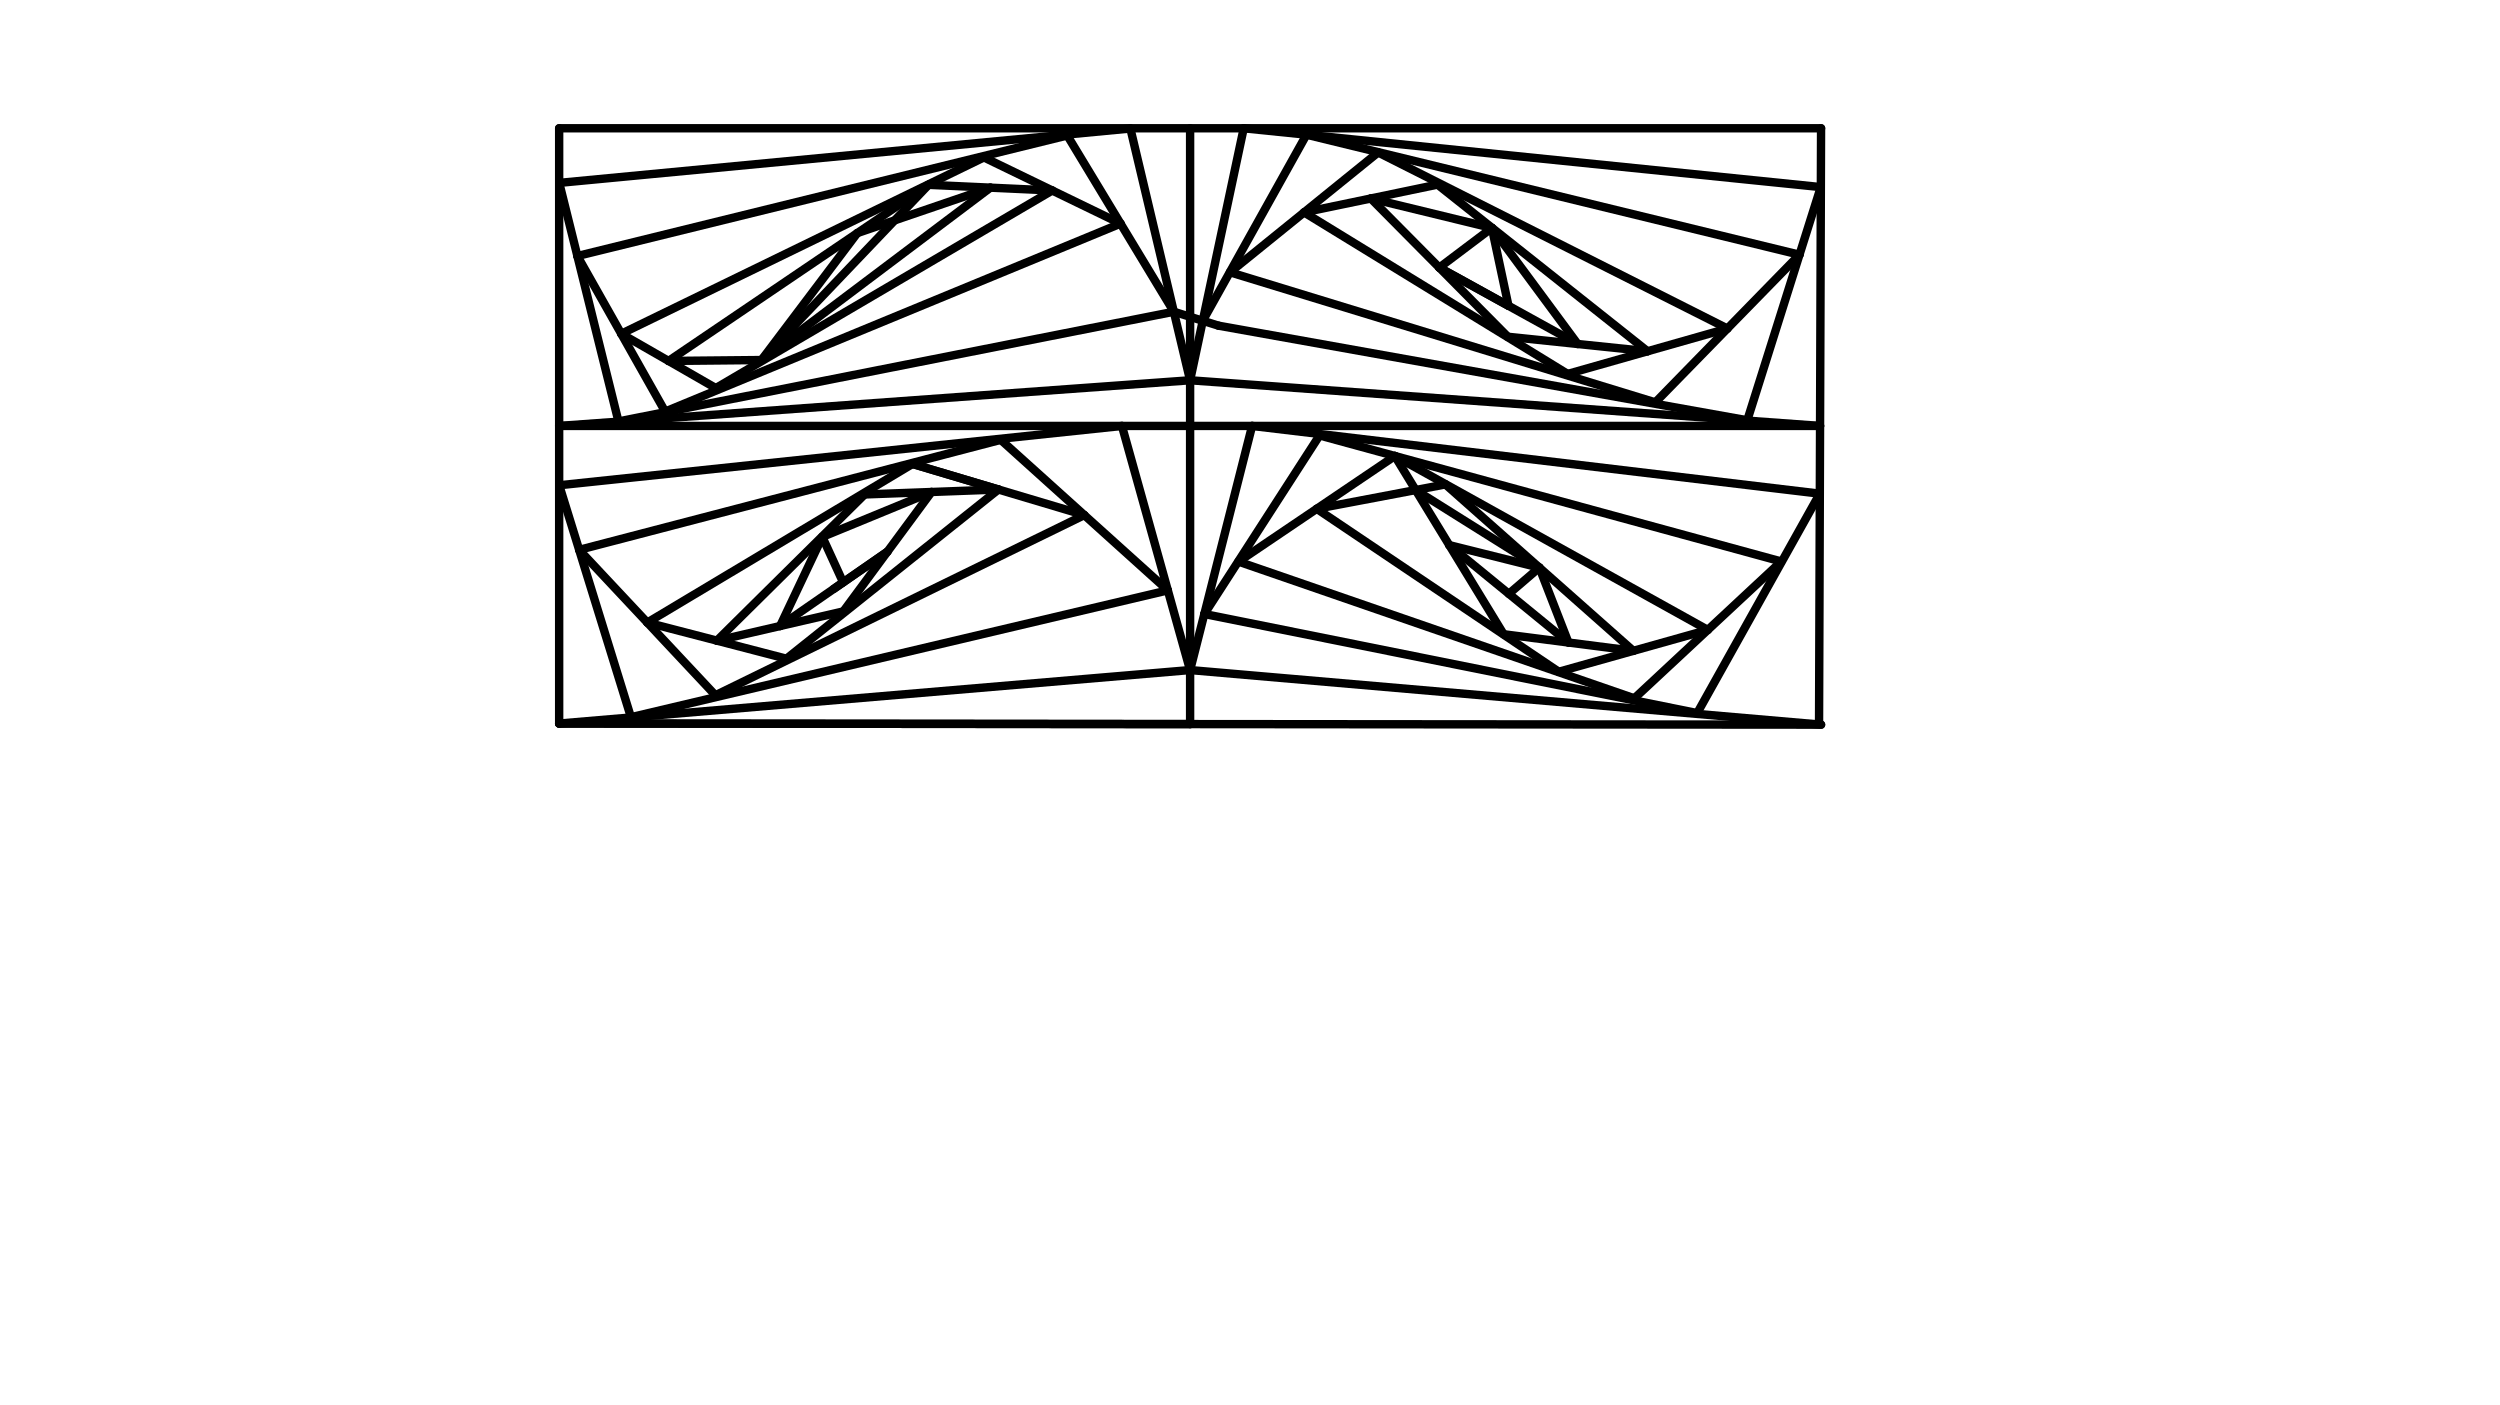 <svg xmlns="http://www.w3.org/2000/svg" class="svg--1it" height="100%" preserveAspectRatio="xMidYMid meet" viewBox="0 0 595.276 334.488" width="100%"><defs><marker id="marker-arrow" markerHeight="16" markerUnits="userSpaceOnUse" markerWidth="24" orient="auto-start-reverse" refX="24" refY="4" viewBox="0 0 24 8"><path d="M 0 0 L 24 4 L 0 8 z" stroke="inherit"></path></marker></defs><g class="aux-layer--1FB"></g><g class="main-layer--3Vd"><g class="element--2qn"><line stroke="#000000" stroke-dasharray="none" stroke-linecap="round" stroke-width="2" x1="133.141" x2="433.613" y1="30.547" y2="30.547"></line></g><g class="element--2qn"><line stroke="#000000" stroke-dasharray="none" stroke-linecap="round" stroke-width="2" x1="133.141" x2="133.141" y1="30.547" y2="172.279"></line></g><g class="element--2qn"><line stroke="#000000" stroke-dasharray="none" stroke-linecap="round" stroke-width="2" x1="433.613" x2="433.135" y1="30.547" y2="172.278"></line></g><g class="element--2qn"><line stroke="#000000" stroke-dasharray="none" stroke-linecap="round" stroke-width="2" x1="133.141" x2="433.613" y1="172.279" y2="172.548"></line></g><g class="element--2qn"><line stroke="#000000" stroke-dasharray="none" stroke-linecap="round" stroke-width="2" x1="283.377" x2="283.377" y1="30.547" y2="172.414"></line></g><g class="element--2qn"><line stroke="#000000" stroke-dasharray="none" stroke-linecap="round" stroke-width="2" x1="133.141" x2="433.374" y1="101.413" y2="101.413"></line></g><g class="element--2qn"><line stroke="#000000" stroke-dasharray="none" stroke-linecap="round" stroke-width="2" x1="133.141" x2="283.37" y1="101.413" y2="90.547"></line></g><g class="element--2qn"><line stroke="#000000" stroke-dasharray="none" stroke-linecap="round" stroke-width="2" x1="283.37" x2="269.153" y1="90.547" y2="30.597"></line></g><g class="element--2qn"><line stroke="#000000" stroke-dasharray="none" stroke-linecap="round" stroke-width="2" x1="269.153" x2="133.158" y1="30.597" y2="43.545"></line></g><g class="element--2qn"><line stroke="#000000" stroke-dasharray="none" stroke-linecap="round" stroke-width="2" x1="133.158" x2="147.261" y1="43.545" y2="100.339"></line></g><g class="element--2qn"><line stroke="#000000" stroke-dasharray="none" stroke-linecap="round" stroke-width="2" x1="147.261" x2="279.497" y1="100.339" y2="74.225"></line></g><g class="element--2qn"><line stroke="#000000" stroke-dasharray="none" stroke-linecap="round" stroke-width="2" x1="279.497" x2="254.13" y1="74.225" y2="32.26"></line></g><g class="element--2qn"><line stroke="#000000" stroke-dasharray="none" stroke-linecap="round" stroke-width="2" x1="254.13" x2="137.482" y1="32.26" y2="60.959"></line></g><g class="element--2qn"><line stroke="#000000" stroke-dasharray="none" stroke-linecap="round" stroke-width="2" x1="137.482" x2="158.379" y1="60.959" y2="97.998"></line></g><g class="element--2qn"><line stroke="#000000" stroke-dasharray="none" stroke-linecap="round" stroke-width="2" x1="158.379" x2="266.814" y1="97.998" y2="53.242"></line></g><g class="element--2qn"><line stroke="#000000" stroke-dasharray="none" stroke-linecap="round" stroke-width="2" x1="266.814" x2="234.275" y1="53.242" y2="37.475"></line></g><g class="element--2qn"><line stroke="#000000" stroke-dasharray="none" stroke-linecap="round" stroke-width="2" x1="234.275" x2="147.931" y1="37.475" y2="79.478"></line></g><g class="element--2qn"><line stroke="#000000" stroke-dasharray="none" stroke-linecap="round" stroke-width="2" x1="147.931" x2="170.441" y1="79.478" y2="92.412"></line></g><g class="element--2qn"><line stroke="#000000" stroke-dasharray="none" stroke-linecap="round" stroke-width="2" x1="170.441" x2="250.545" y1="92.412" y2="45.359"></line></g><g class="element--2qn"><line stroke="#000000" stroke-dasharray="none" stroke-linecap="round" stroke-width="2" x1="250.545" x2="221.098" y1="45.359" y2="44.006"></line></g><g class="element--2qn"><line stroke="#000000" stroke-dasharray="none" stroke-linecap="round" stroke-width="2" x1="221.098" x2="159.186" y1="44.006" y2="85.945"></line></g><g class="element--2qn"><line stroke="#000000" stroke-dasharray="none" stroke-linecap="round" stroke-width="2" x1="159.186" x2="181.32" y1="85.945" y2="85.727"></line></g><g class="element--2qn"><line stroke="#000000" stroke-dasharray="none" stroke-linecap="round" stroke-width="2" x1="181.32" x2="235.821" y1="85.727" y2="44.682"></line></g><g class="element--2qn"><line stroke="#000000" stroke-dasharray="none" stroke-linecap="round" stroke-width="2" x1="235.821" x2="204.126" y1="44.682" y2="55.506"></line></g><g class="element--2qn"><line stroke="#000000" stroke-dasharray="none" stroke-linecap="round" stroke-width="2" x1="204.126" x2="181.32" y1="55.506" y2="85.727"></line></g><g class="element--2qn"><line stroke="#000000" stroke-dasharray="none" stroke-linecap="round" stroke-width="2" x1="181.32" x2="221.098" y1="85.727" y2="44.006"></line></g><g class="element--2qn"><line stroke="#000000" stroke-dasharray="none" stroke-linecap="round" stroke-width="2" x1="283.37" x2="433.374" y1="90.547" y2="101.413"></line></g><g class="element--2qn"><line stroke="#000000" stroke-dasharray="none" stroke-linecap="round" stroke-width="2" x1="283.377" x2="296.141" y1="90.548" y2="30.547"></line></g><g class="element--2qn"><line stroke="#000000" stroke-dasharray="none" stroke-linecap="round" stroke-width="2" x1="296.141" x2="433.552" y1="30.547" y2="44.55"></line></g><g class="element--2qn"><line stroke="#000000" stroke-dasharray="none" stroke-linecap="round" stroke-width="2" x1="433.552" x2="416.049" y1="44.55" y2="100.076"></line></g><g class="element--2qn"><line stroke="#000000" stroke-dasharray="none" stroke-linecap="round" stroke-width="2" x1="416.049" x2="290.141" y1="100.076" y2="77.547"></line></g><g class="element--2qn"><line stroke="#000000" stroke-dasharray="none" stroke-linecap="round" stroke-width="2" x1="279.497" x2="290.141" y1="74.225" y2="77.547"></line></g><g class="element--2qn"><line stroke="#000000" stroke-dasharray="none" stroke-linecap="round" stroke-width="2" x1="286.391" x2="311.124" y1="76.377" y2="32.004"></line></g><g class="element--2qn"><line stroke="#000000" stroke-dasharray="none" stroke-linecap="round" stroke-width="2" x1="311.087" x2="428.475" y1="32.07" y2="60.652"></line></g><g class="element--2qn"><line stroke="#000000" stroke-dasharray="none" stroke-linecap="round" stroke-width="2" x1="428.475" x2="394.15" y1="60.652" y2="95.81"></line></g><g class="element--2qn"><line stroke="#000000" stroke-dasharray="none" stroke-linecap="round" stroke-width="2" x1="394.15" x2="292.883" y1="95.81" y2="64.834"></line></g><g class="element--2qn"><line stroke="#000000" stroke-dasharray="none" stroke-linecap="round" stroke-width="2" x1="292.883" x2="328.144" y1="64.834" y2="36.298"></line></g><g class="element--2qn"><line stroke="#000000" stroke-dasharray="none" stroke-linecap="round" stroke-width="2" x1="328.144" x2="411.313" y1="36.298" y2="78.231"></line></g><g class="element--2qn"><line stroke="#000000" stroke-dasharray="none" stroke-linecap="round" stroke-width="2" x1="411.313" x2="373.274" y1="78.231" y2="89.043"></line></g><g class="element--2qn"><line stroke="#000000" stroke-dasharray="none" stroke-linecap="round" stroke-width="2" x1="373.274" x2="310.513" y1="89.043" y2="50.566"></line></g><g class="element--2qn"><line stroke="#000000" stroke-dasharray="none" stroke-linecap="round" stroke-width="2" x1="310.513" x2="342.291" y1="50.566" y2="43.952"></line></g><g class="element--2qn"><line stroke="#000000" stroke-dasharray="none" stroke-linecap="round" stroke-width="2" x1="342.291" x2="392.293" y1="43.952" y2="83.637"></line></g><g class="element--2qn"><line stroke="#000000" stroke-dasharray="none" stroke-linecap="round" stroke-width="2" x1="392.293" x2="359.018" y1="83.637" y2="80.177"></line></g><g class="element--2qn"><line stroke="#000000" stroke-dasharray="none" stroke-linecap="round" stroke-width="2" x1="359.018" x2="326.402" y1="80.177" y2="47.259"></line></g><g class="element--2qn"><line stroke="#000000" stroke-dasharray="none" stroke-linecap="round" stroke-width="2" x1="326.402" x2="355.23" y1="47.259" y2="54.278"></line></g><g class="element--2qn"><line stroke="#000000" stroke-dasharray="none" stroke-linecap="round" stroke-width="2" x1="355.23" x2="375.656" y1="54.278" y2="81.907"></line></g><g class="element--2qn"><line stroke="#000000" stroke-dasharray="none" stroke-linecap="round" stroke-width="2" x1="375.656" x2="342.71" y1="81.907" y2="63.718"></line></g><g class="element--2qn"><line stroke="#000000" stroke-dasharray="none" stroke-linecap="round" stroke-width="2" x1="342.71" x2="355.23" y1="63.718" y2="54.278"></line></g><g class="element--2qn"><line stroke="#000000" stroke-dasharray="none" stroke-linecap="round" stroke-width="2" x1="355.23" x2="359.183" y1="54.278" y2="72.812"></line></g><g class="element--2qn"><line stroke="#000000" stroke-dasharray="none" stroke-linecap="round" stroke-width="2" x1="359.183" x2="342.71" y1="72.812" y2="63.718"></line></g><g class="element--2qn"><line stroke="#000000" stroke-dasharray="none" stroke-linecap="round" stroke-width="2" x1="133.141" x2="283.377" y1="172.279" y2="172.414"></line></g><g class="element--2qn"><line stroke="#000000" stroke-dasharray="none" stroke-linecap="round" stroke-width="2" x1="133.141" x2="283.368" y1="172.279" y2="159.548"></line></g><g class="element--2qn"><line stroke="#000000" stroke-dasharray="none" stroke-linecap="round" stroke-width="2" x1="283.368" x2="267.143" y1="159.548" y2="101.422"></line></g><g class="element--2qn"><line stroke="#000000" stroke-dasharray="none" stroke-linecap="round" stroke-width="2" x1="267.143" x2="133.151" y1="101.422" y2="115.546"></line></g><g class="element--2qn"><line stroke="#000000" stroke-dasharray="none" stroke-linecap="round" stroke-width="2" x1="133.151" x2="150.232" y1="115.546" y2="170.774"></line></g><g class="element--2qn"><line stroke="#000000" stroke-dasharray="none" stroke-linecap="round" stroke-width="2" x1="150.232" x2="278.07" y1="170.774" y2="140.567"></line></g><g class="element--2qn"><line stroke="#000000" stroke-dasharray="none" stroke-linecap="round" stroke-width="2" x1="278.07" x2="238.292" y1="140.567" y2="104.727"></line></g><g class="element--2qn"><line stroke="#000000" stroke-dasharray="none" stroke-linecap="round" stroke-width="2" x1="238.292" x2="137.911" y1="104.727" y2="130.927"></line></g><g class="element--2qn"><line stroke="#000000" stroke-dasharray="none" stroke-linecap="round" stroke-width="2" x1="137.911" x2="170.345" y1="130.927" y2="165.552"></line></g><g class="element--2qn"><line stroke="#000000" stroke-dasharray="none" stroke-linecap="round" stroke-width="2" x1="170.345" x2="258.181" y1="165.552" y2="122.647"></line></g><g class="element--2qn"><line stroke="#000000" stroke-dasharray="none" stroke-linecap="round" stroke-width="2" x1="258.181" x2="217.28" y1="122.647" y2="110.466"></line></g><g class="element--2qn"><line stroke="#000000" stroke-dasharray="none" stroke-linecap="round" stroke-width="2" x1="217.28" x2="154.128" y1="110.466" y2="148.24"></line></g><g class="element--2qn"><line stroke="#000000" stroke-dasharray="none" stroke-linecap="round" stroke-width="2" x1="154.128" x2="187.263" y1="148.24" y2="156.848"></line></g><g class="element--2qn"><line stroke="#000000" stroke-dasharray="none" stroke-linecap="round" stroke-width="2" x1="187.263" x2="237.73" y1="156.848" y2="116.557"></line></g><g class="element--2qn"><line stroke="#000000" stroke-dasharray="none" stroke-linecap="round" stroke-width="2" x1="237.73" x2="217.28" y1="116.557" y2="110.466"></line></g><g class="element--2qn"><line stroke="#000000" stroke-dasharray="none" stroke-linecap="round" stroke-width="2" x1="237.73" x2="205.871" y1="116.557" y2="117.737"></line></g><g class="element--2qn"><line stroke="#000000" stroke-dasharray="none" stroke-linecap="round" stroke-width="2" x1="205.871" x2="170.696" y1="117.737" y2="152.544"></line></g><g class="element--2qn"><line stroke="#000000" stroke-dasharray="none" stroke-linecap="round" stroke-width="2" x1="170.696" x2="200.806" y1="152.544" y2="145.578"></line></g><g class="element--2qn"><line stroke="#000000" stroke-dasharray="none" stroke-linecap="round" stroke-width="2" x1="200.806" x2="221.8" y1="145.578" y2="117.147"></line></g><g class="element--2qn"><line stroke="#000000" stroke-dasharray="none" stroke-linecap="round" stroke-width="2" x1="221.8" x2="195.802" y1="117.147" y2="127.846"></line></g><g class="element--2qn"><line stroke="#000000" stroke-dasharray="none" stroke-linecap="round" stroke-width="2" x1="195.802" x2="185.751" y1="127.846" y2="149.061"></line></g><g class="element--2qn"><line stroke="#000000" stroke-dasharray="none" stroke-linecap="round" stroke-width="2" x1="185.751" x2="211.303" y1="149.061" y2="131.363"></line></g><g class="element--2qn"><line stroke="#000000" stroke-dasharray="none" stroke-linecap="round" stroke-width="2" x1="211.303" x2="198.527" y1="131.363" y2="140.212"></line></g><g class="element--2qn"><line stroke="#000000" stroke-dasharray="none" stroke-linecap="round" stroke-width="2" x1="200.758" x2="195.802" y1="138.667" y2="127.846"></line></g><g class="element--2qn"><line stroke="#000000" stroke-dasharray="none" stroke-linecap="round" stroke-width="2" x1="283.368" x2="433.613" y1="159.548" y2="172.548"></line></g><g class="element--2qn"><line stroke="#000000" stroke-dasharray="none" stroke-linecap="round" stroke-width="2" x1="283.377" x2="298.139" y1="159.548" y2="101.42"></line></g><g class="element--2qn"><line stroke="#000000" stroke-dasharray="none" stroke-linecap="round" stroke-width="2" x1="298.139" x2="433.304" y1="101.42" y2="117.549"></line></g><g class="element--2qn"><line stroke="#000000" stroke-dasharray="none" stroke-linecap="round" stroke-width="2" x1="433.304" x2="404.124" y1="117.549" y2="169.793"></line></g><g class="element--2qn"><line stroke="#000000" stroke-dasharray="none" stroke-linecap="round" stroke-width="2" x1="404.124" x2="286.771" y1="169.793" y2="146.199"></line></g><g class="element--2qn"><line stroke="#000000" stroke-dasharray="none" stroke-linecap="round" stroke-width="2" x1="286.771" x2="314.195" y1="146.199" y2="103.681"></line></g><g class="element--2qn"><line stroke="#000000" stroke-dasharray="none" stroke-linecap="round" stroke-width="2" x1="314.195" x2="424.133" y1="103.681" y2="133.697"></line></g><g class="element--2qn"><line stroke="#000000" stroke-dasharray="none" stroke-linecap="round" stroke-width="2" x1="424.133" x2="389.152" y1="133.697" y2="166.282"></line></g><g class="element--2qn"><line stroke="#000000" stroke-dasharray="none" stroke-linecap="round" stroke-width="2" x1="389.152" x2="294.912" y1="166.282" y2="133.73"></line></g><g class="element--2qn"><line stroke="#000000" stroke-dasharray="none" stroke-linecap="round" stroke-width="2" x1="294.912" x2="332.141" y1="133.73" y2="108.572"></line></g><g class="element--2qn"><line stroke="#000000" stroke-dasharray="none" stroke-linecap="round" stroke-width="2" x1="332.132" x2="406.642" y1="108.578" y2="149.989"></line></g><g class="element--2qn"><line stroke="#000000" stroke-dasharray="none" stroke-linecap="round" stroke-width="2" x1="406.642" x2="371.162" y1="149.989" y2="159.955"></line></g><g class="element--2qn"><line stroke="#000000" stroke-dasharray="none" stroke-linecap="round" stroke-width="2" x1="371.162" x2="313.526" y1="159.955" y2="121.151"></line></g><g class="element--2qn"><line stroke="#000000" stroke-dasharray="none" stroke-linecap="round" stroke-width="2" x1="313.526" x2="344.17" y1="121.151" y2="115.34"></line></g><g class="element--2qn"><line stroke="#000000" stroke-dasharray="none" stroke-linecap="round" stroke-width="2" x1="344.17" x2="388.902" y1="115.34" y2="154.972"></line></g><g class="element--2qn"><line stroke="#000000" stroke-dasharray="none" stroke-linecap="round" stroke-width="2" x1="388.902" x2="358.033" y1="154.972" y2="151.013"></line></g><g class="element--2qn"><line stroke="#000000" stroke-dasharray="none" stroke-linecap="round" stroke-width="2" x1="358.033" x2="332.132" y1="151.013" y2="108.578"></line></g><g class="element--2qn"><line stroke="#000000" stroke-dasharray="none" stroke-linecap="round" stroke-width="2" x1="337.08" x2="366.536" y1="116.685" y2="135.156"></line></g><g class="element--2qn"><line stroke="#000000" stroke-dasharray="none" stroke-linecap="round" stroke-width="2" x1="366.536" x2="373.467" y1="135.156" y2="152.992"></line></g><g class="element--2qn"><line stroke="#000000" stroke-dasharray="none" stroke-linecap="round" stroke-width="2" x1="373.467" x2="345.082" y1="152.992" y2="129.795"></line></g><g class="element--2qn"><line stroke="#000000" stroke-dasharray="none" stroke-linecap="round" stroke-width="2" x1="345.082" x2="366.536" y1="129.795" y2="135.156"></line></g><g class="element--2qn"><line stroke="#000000" stroke-dasharray="none" stroke-linecap="round" stroke-width="2" x1="366.536" x2="359.275" y1="135.156" y2="141.394"></line></g></g><g class="snaps-layer--2PT"></g><g class="temp-layer--rAP"></g></svg>